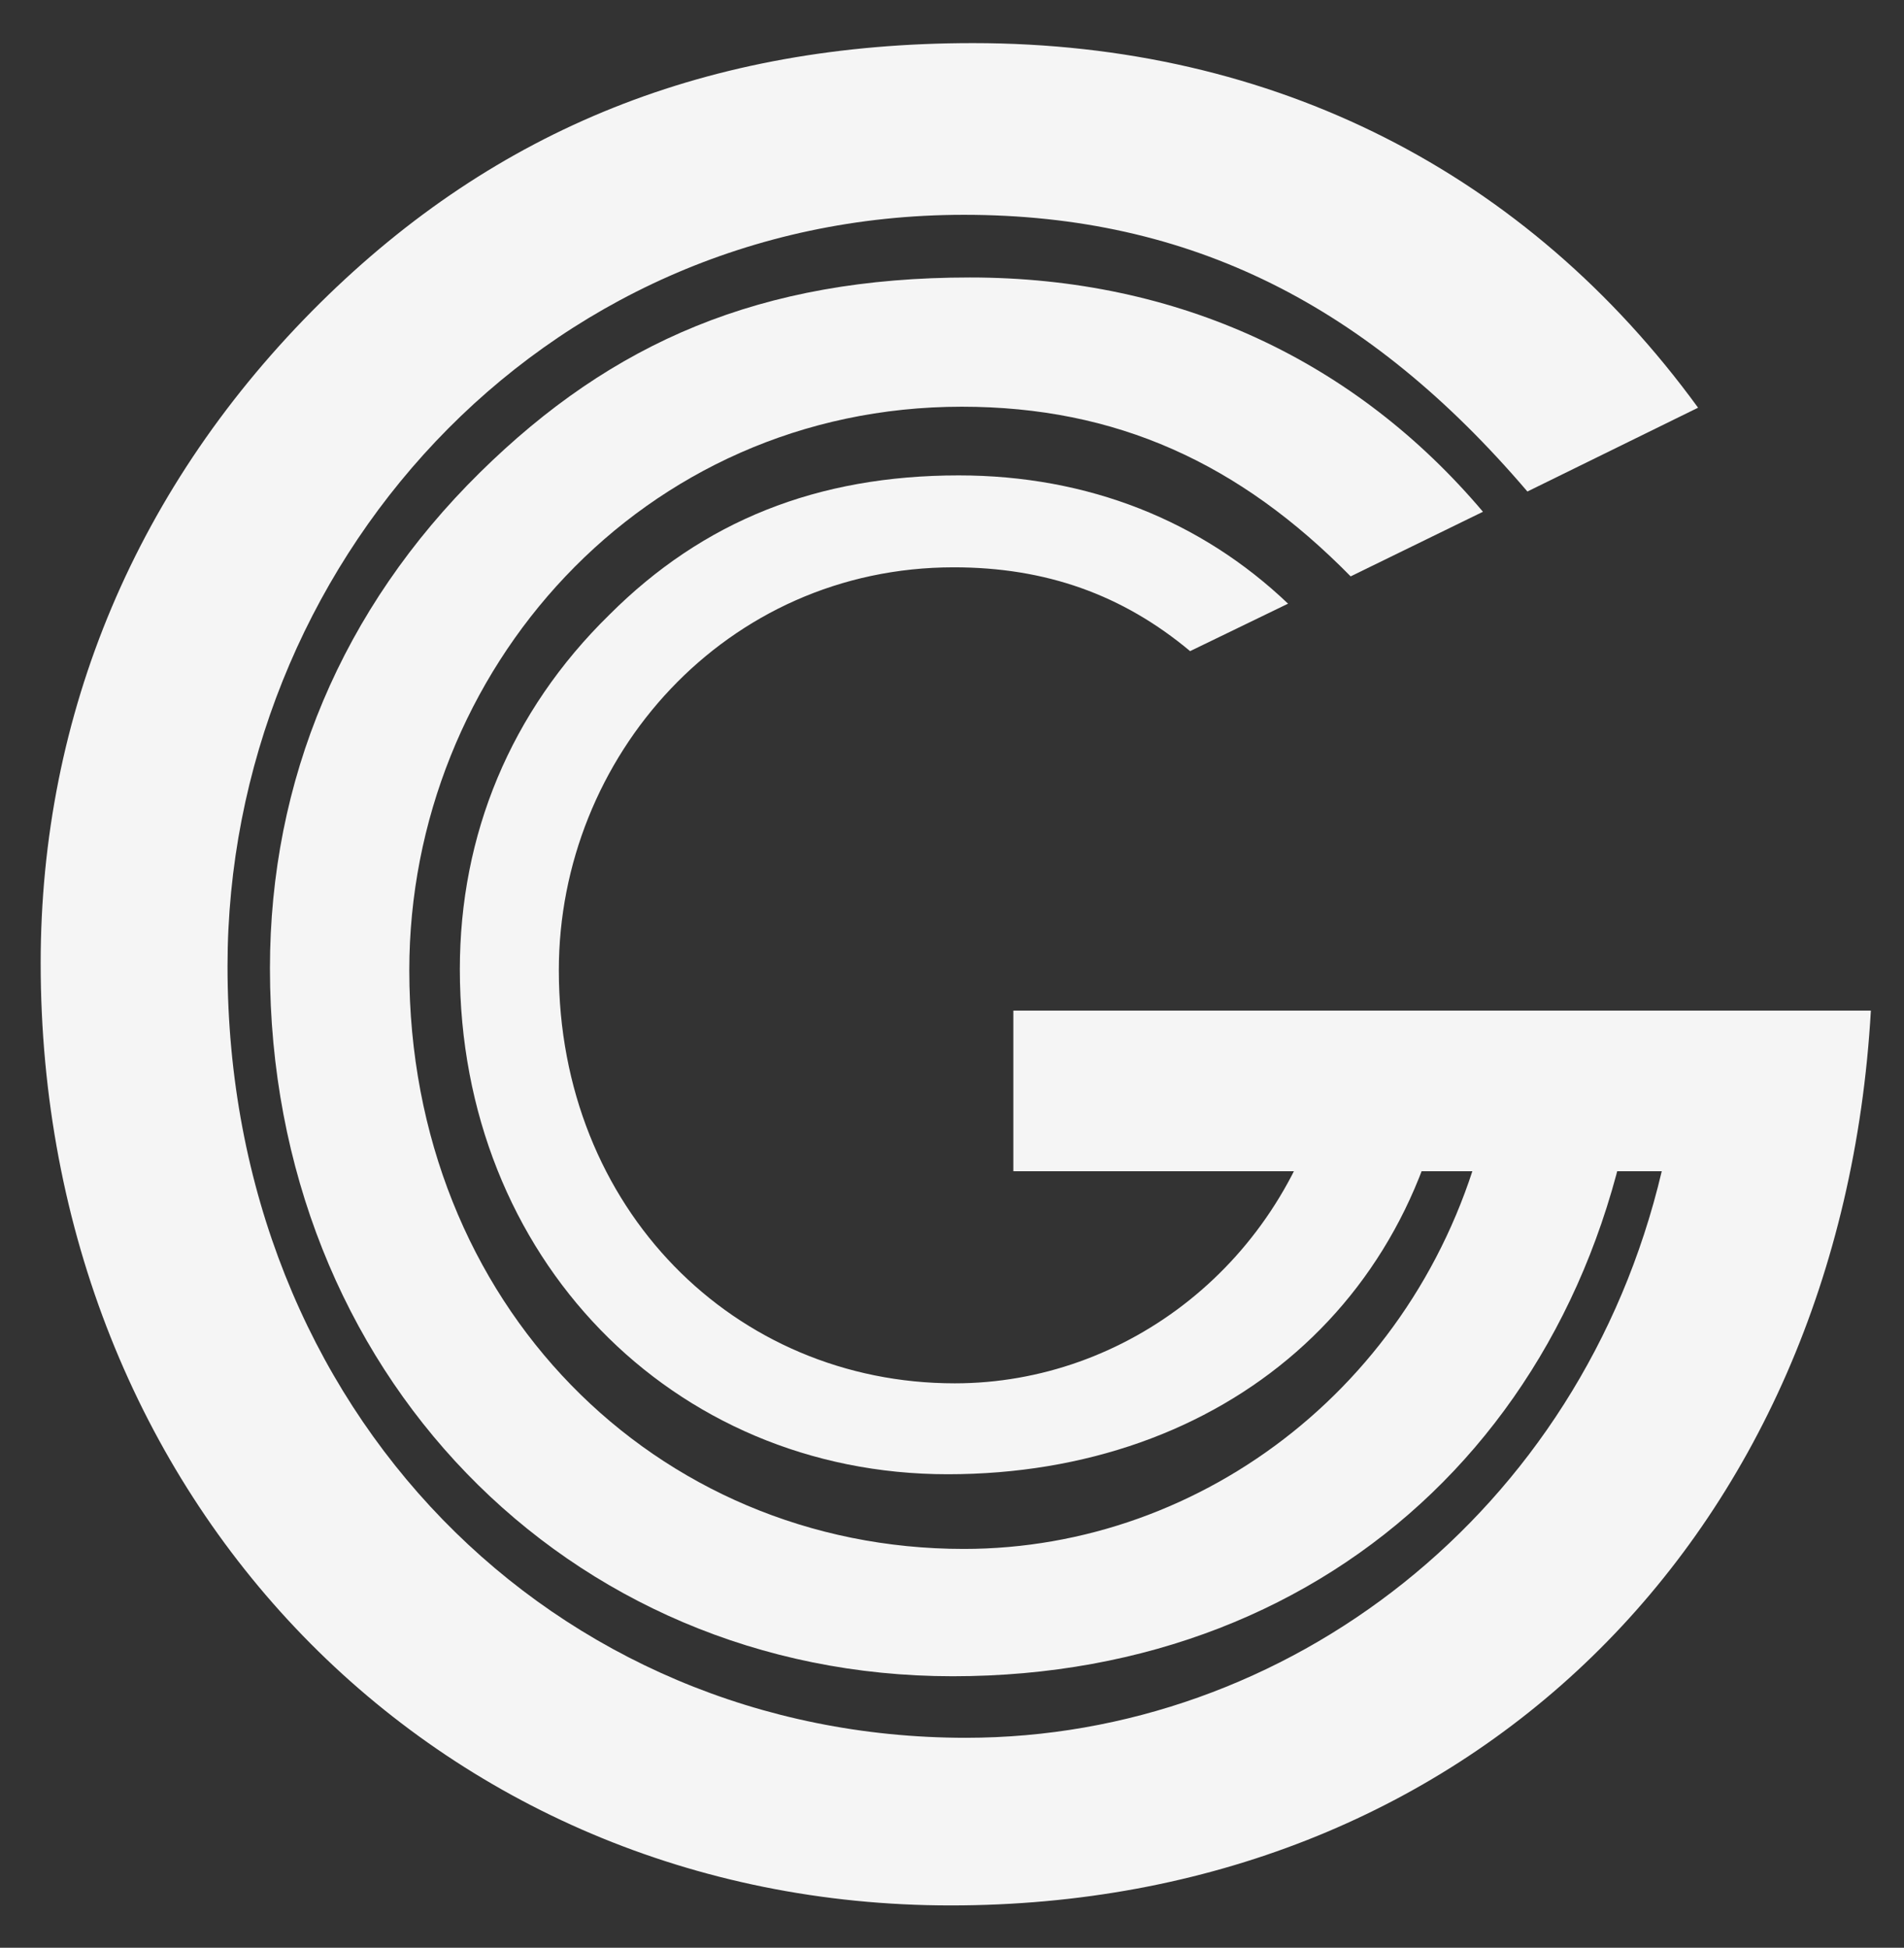 <?xml version="1.0" encoding="UTF-8"?>
<svg xmlns="http://www.w3.org/2000/svg" version="1.1" viewBox="0 0 477 488">
  <rect x="0" y="0" width="477" height="488" fill="#333333" stroke="none"/>
  <defs>
    <style>
      .cls-1 {
        fill: #f5f5f5;
      }
    </style>
  </defs>
  <!-- Generator: Adobe Illustrator 28.7.1, SVG Export Plug-In . SVG Version: 1.2.0 Build 142)  -->
  <g>
    <g id="Layer_1">
      <g>
        <path class="cls-1" d="M407.71,254.48l-35.43,26.82c-15.18,64.52-70.6,106.78-130.82,106.78-77.18,0-138.92-61.23-138.92-144.99,0-74.9,58.2-141.19,138.41-141.19,38.71,0,69.59,14.17,97.42,42.51l33.15-16.19c-31.88-37.7-76.16-58.7-128.54-58.7s-89.58,16.19-122.72,48.84c-34.67,34.16-52.63,77.18-52.63,124.24,0,100.96,74.39,177.38,171.05,177.38s165.74-67.31,172.82-164.98c-1.27-.25-2.53-.51-3.8-.51h0Z"/>
        <path class="cls-1" d="M361.91,257.52c-.76,0-1.77-.25-2.53-.25h-.25c-.51,0-.76-.25-1.27-.51,0,0-.25,0-.25-.25l-25.05,13.92c-10.88,46.05-50.35,76.16-93.37,76.16-55.16,0-99.19-43.78-99.19-103.49,0-53.39,41.75-100.96,98.94-100.96,23.03,0,42.26,6.83,59.21,21l24.54-11.89c-21.76-20.75-50.1-32.14-82.49-32.14-35.43,0-64.02,11.39-87.55,34.92-24.8,24.29-37.45,55.16-37.45,88.82,0,72.12,53.14,126.52,122.22,126.52s121.46-44.03,127.02-113.11c-.76,1.01-1.52,1.52-2.53,1.27h0Z"/>
        <path class="cls-1" d="M253.86,293.45h162.45c-20.24,85.78-94.13,141.95-174.34,141.95-102.99,0-184.97-81.48-184.97-193.32,0-99.7,77.68-188.26,184.46-188.26,56.93,0,101.47,22.77,141.19,69.33l42.76-21C382.66,43.45,319.4,10.8,243.74,10.8c-66.3,0-119.43,21.51-163.46,65.03C34.23,121.38,10.19,178.82,10.19,241.32c0,134.62,99.19,236.08,227.99,236.08s222.93-91.6,230.52-224.19h-214.83v40.23h0Z"/>
      </g>
    </g>
  </g>
</svg>